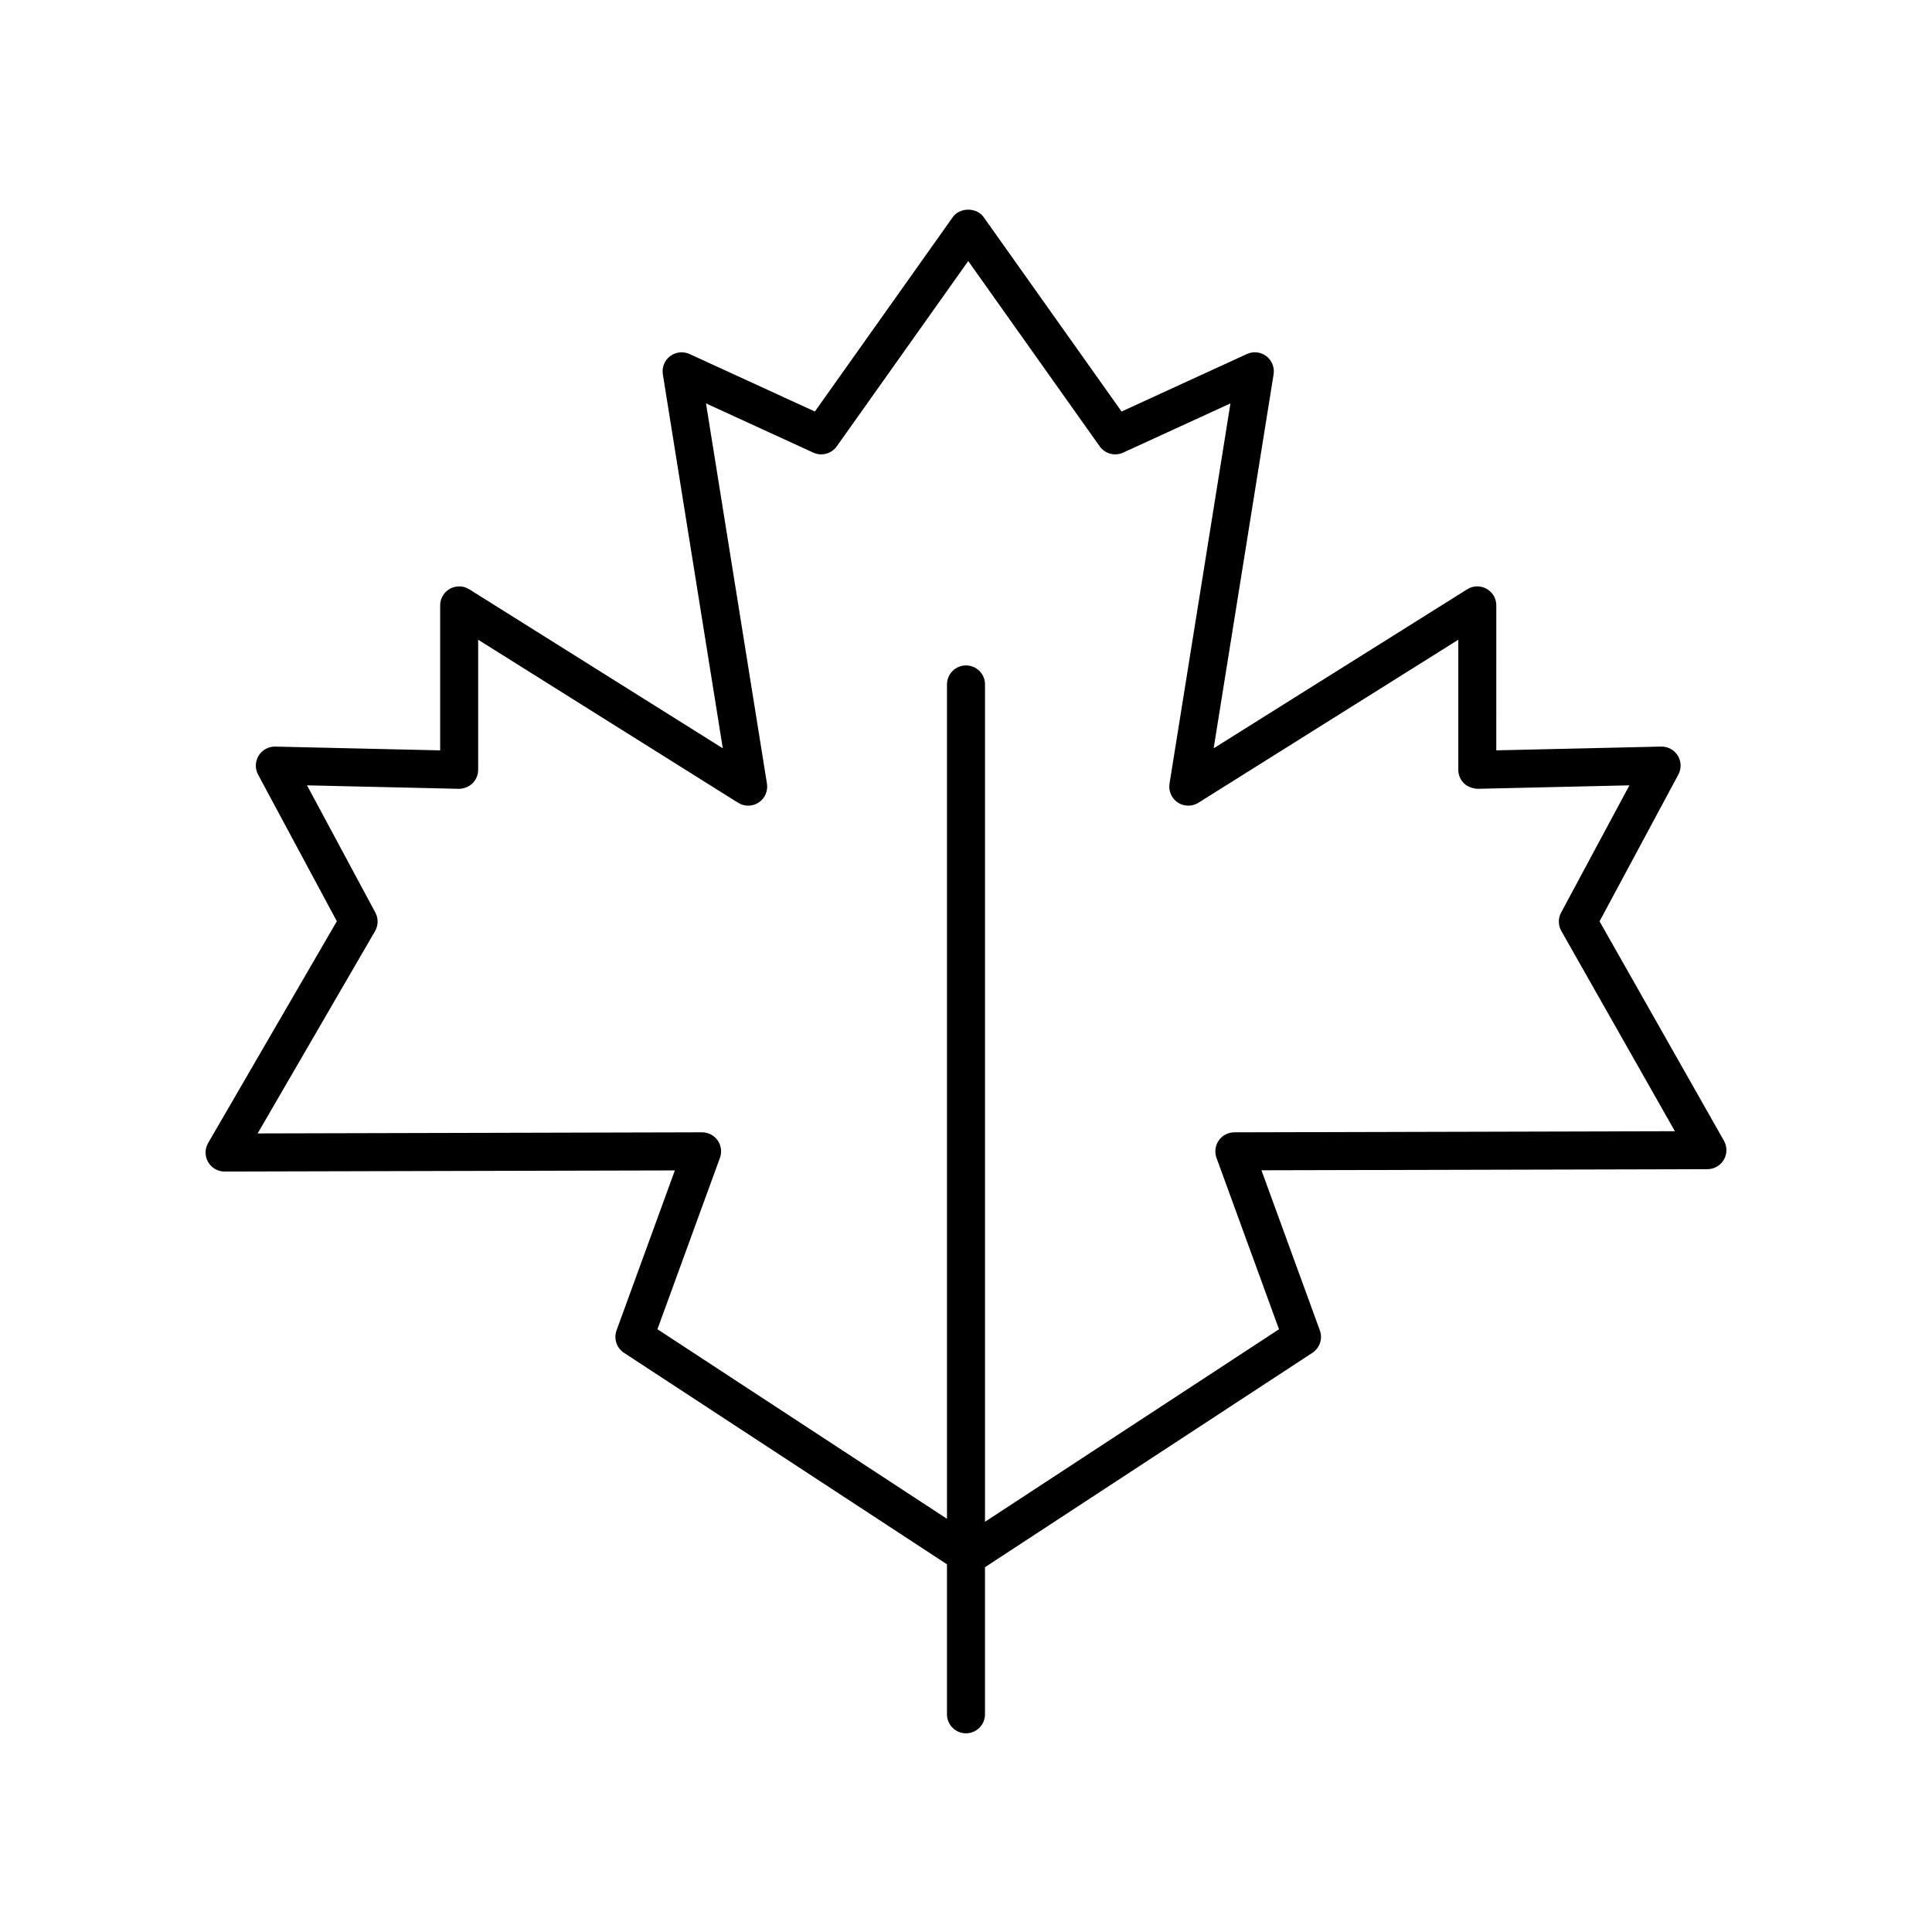 <?xml version="1.0" encoding="UTF-8"?>
<!-- Uploaded to: ICON Repo, www.svgrepo.com, Generator: ICON Repo Mixer Tools -->
<svg fill="#000000" width="800px" height="800px" version="1.1" viewBox="144 144 512 512" xmlns="http://www.w3.org/2000/svg">
 <path d="m203.51 454.47h0.016l119.32-0.297-15.457 42.391c-0.801 2.199 0.016 4.66 1.973 5.945l85.594 56.047v39.75c0 2.785 2.254 5.039 5.039 5.039s5.039-2.254 5.039-5.039l-0.004-38.98 86.77-56.816c1.957-1.285 2.773-3.742 1.973-5.945l-15.473-42.43 118.2-0.293c1.789-0.004 3.445-0.961 4.34-2.508 0.898-1.543 0.91-3.453 0.031-5.012l-32.973-58.156 20.879-38.895c0.852-1.578 0.793-3.488-0.145-5.019-0.922-1.492-2.543-2.402-4.297-2.402h-0.113l-43.691 1 0.004-38.418c0-1.836-0.992-3.523-2.598-4.41-1.613-0.879-3.566-0.836-5.117 0.145l-67.188 42.141 15.883-99.113c0.297-1.836-0.449-3.684-1.922-4.809-1.484-1.133-3.469-1.344-5.152-0.57l-33.215 15.238-36.531-51.492c-1.891-2.668-6.328-2.668-8.215 0l-36.531 51.492-33.215-15.238c-1.684-0.762-3.664-0.555-5.152 0.57-1.477 1.121-2.219 2.973-1.922 4.809l15.887 99.113-67.188-42.141c-1.543-0.973-3.504-1.02-5.117-0.145-1.605 0.887-2.598 2.574-2.598 4.41v38.422l-43.695-1h-0.113c-1.75 0-3.375 0.91-4.297 2.402-0.934 1.531-0.992 3.445-0.145 5.023l20.871 38.859-34.109 58.77c-0.906 1.559-0.906 3.488-0.004 5.047 0.898 1.555 2.559 2.516 4.359 2.516zm39.883-63.715c0.875-1.512 0.906-3.371 0.078-4.914l-18.109-33.719 40.203 0.922c1.238 0.012 2.668-0.488 3.637-1.438 0.969-0.945 1.516-2.242 1.516-3.602v-34.469l68.879 43.203c1.672 1.059 3.812 1.027 5.457-0.062 1.648-1.094 2.508-3.047 2.195-5l-16.152-100.77 28.441 13.047c2.195 1.004 4.809 0.309 6.211-1.668l34.84-49.105 34.84 49.105c1.398 1.977 4.004 2.672 6.211 1.668l28.441-13.047-16.148 100.77c-0.316 1.953 0.547 3.906 2.195 5 1.648 1.086 3.789 1.117 5.457 0.062l68.879-43.203v34.469c0 1.359 0.547 2.656 1.516 3.602 0.969 0.949 2.402 1.371 3.637 1.438l40.195-0.922-18.105 33.723c-0.82 1.52-0.797 3.359 0.055 4.867l30.098 53.07-116.76 0.297c-1.637 0.004-3.18 0.809-4.117 2.156-0.941 1.348-1.16 3.066-0.602 4.609l16.566 45.422-77.91 51.016v-221.9c0-2.785-2.254-5.039-5.039-5.039s-5.039 2.254-5.039 5.039v221.12l-76.734-50.242 16.566-45.422c0.566-1.551 0.336-3.273-0.609-4.621-0.938-1.344-2.477-2.144-4.121-2.144h-0.016l-117.77 0.297z"/>
</svg>